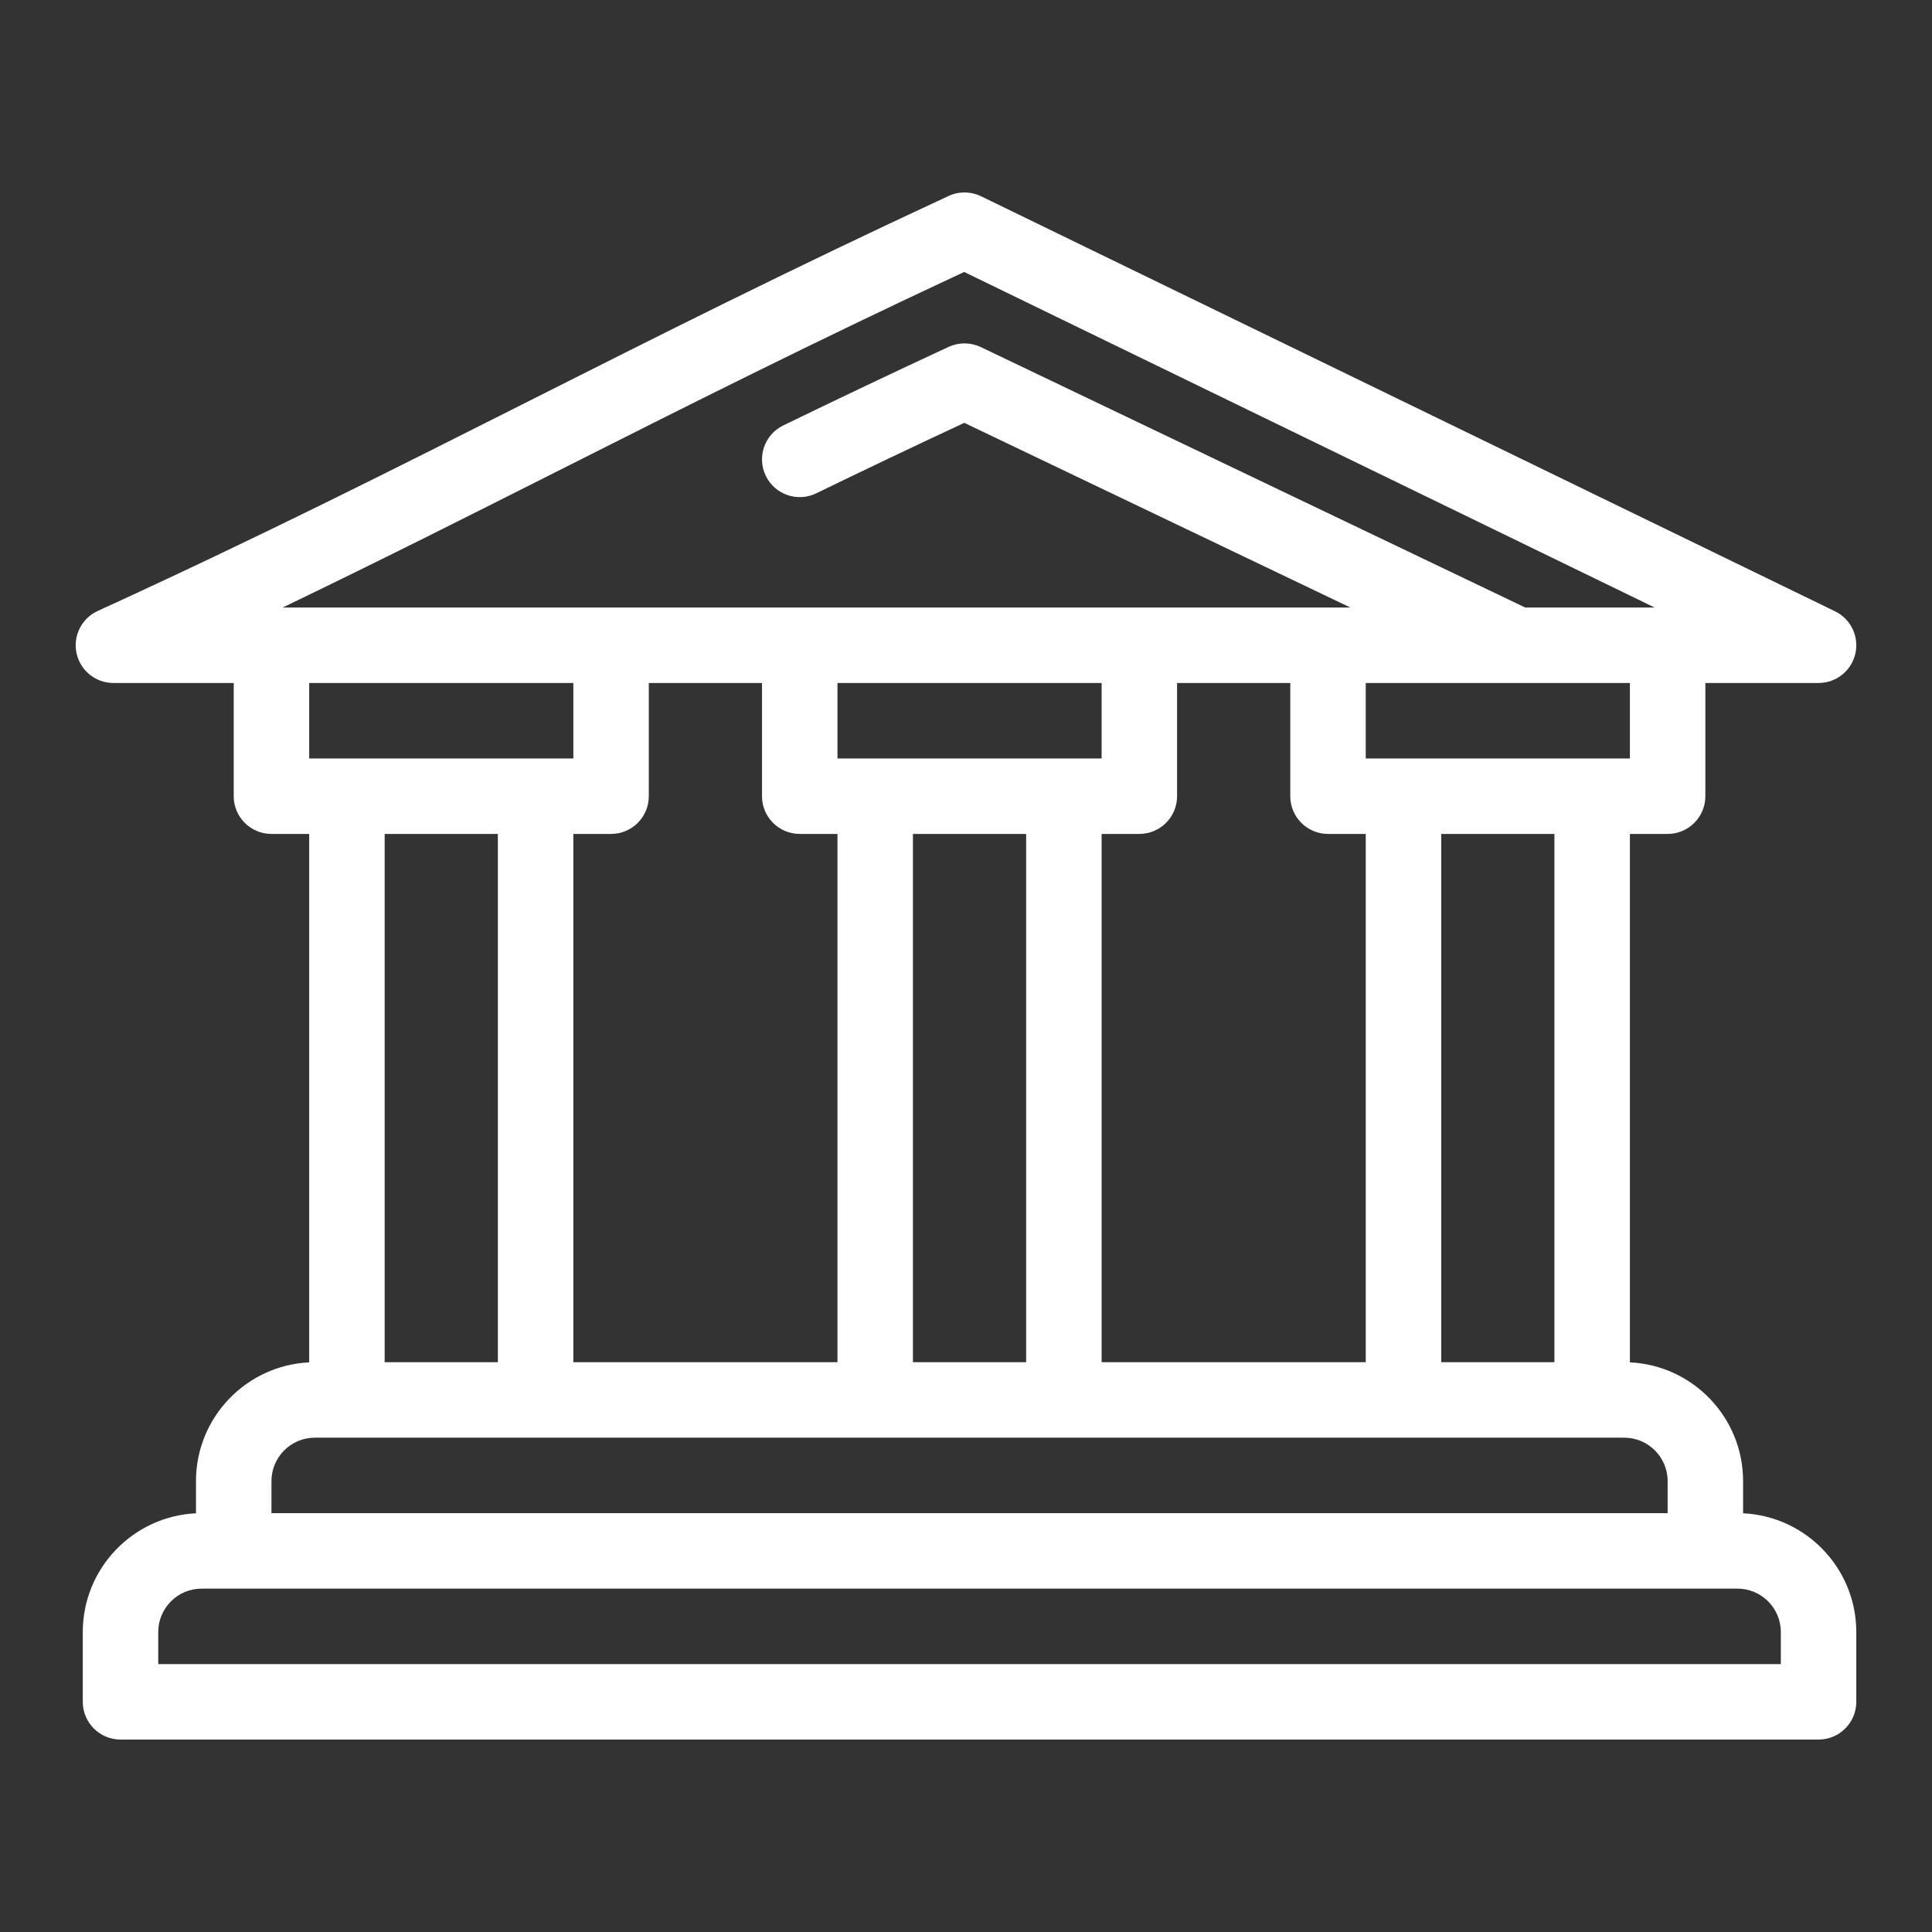 <svg version="1.1" xmlns="http://www.w3.org/2000/svg" xmlns:xlink="http://www.w3.org/1999/xlink" x="0px" y="0px" width="512px" height="512px" viewBox="0 0 512 512" style="enable-background:new 0 0 512 512;" xml:space="preserve">
<rect x="0" y="0" width="512" height="512" fill="#333333" stroke="none"/>
<g id="A29__x2C_Bank__x2C_City__x2C_Finance__x2C_Court__x2C_Law">
<path d="M461.938,401.038V392.5c0-16.866-13.325-30.676-30-31.462V221h10c5.522,0,10-4.477,10-10v-30h30
		c4.659,0,8.7-3.217,9.745-7.757s-1.184-9.2-5.374-11.237l-226.332-110c-2.703-1.313-5.852-1.342-8.577-0.078
		c-42.368,19.644-77.687,37.448-111.842,54.666c-36.725,18.514-71.412,36-113.655,55.312c-4.277,1.955-6.613,6.627-5.613,11.222
		c1.001,4.595,5.068,7.873,9.771,7.873h31.877v30c0,5.523,4.478,10,10,10h10v140.038c-16.675,0.786-30,14.596-30,31.462v8.538
		c-16.675,0.786-30,14.596-30,31.462V451c0,5.523,4.478,10,10,10h450c5.522,0,10-4.477,10-10v-18.5
		C491.938,415.634,478.613,401.824,461.938,401.038z M411.938,361h-30V221h30V361z M291.938,361V221h10c5.522,0,10-4.477,10-10v-30
		h30v30c0,5.523,4.478,10,10,10h10v140H291.938z M151.939,361V221h10c5.523,0,10-4.477,10-10v-30h30v30c0,5.523,4.478,10,10,10h10
		v140H151.939z M281.938,201h-50h-10v-20h70v20H281.938z M241.939,221h30v140h-30V221z M431.938,201h-10h-50h-10v-20h39.948
		c0.016,0,0.03,0.002,0.045,0.002c0.012,0,0.023-0.002,0.035-0.002h29.972V201z M148.562,124.453
		c32.845-16.558,66.772-33.661,106.949-52.381L438.486,161h-34.279L259.921,91.979c-2.688-1.286-5.814-1.306-8.52-0.051
		c-14.425,6.687-28.762,13.498-43.832,20.82c-4.968,2.414-7.038,8.397-4.625,13.365c2.414,4.967,8.396,7.037,13.365,4.625
		c13.473-6.546,26.354-12.679,39.236-18.681L357.86,161h-5.922h-50h-90h-50H74.904C100.465,148.7,124.061,136.805,148.562,124.453z
		 M151.939,181v20h-10h-50h-10v-20H151.939z M131.939,221v140h-30V221H131.939z M71.939,392.5c0-6.341,5.159-11.5,11.5-11.5h8.5h50
		h90h50h90h50h8.5c6.341,0,11.5,5.159,11.5,11.5v8.5h-370V392.5z M471.938,441h-430v-8.5c0-6.341,5.159-11.5,11.5-11.5h8.5h390h8.5
		c6.341,0,11.5,5.159,11.5,11.5V441z" id="id_101" style="fill: rgb(255, 255, 255);"></path>
</g>
<g id="Layer_1">
</g>
</svg>